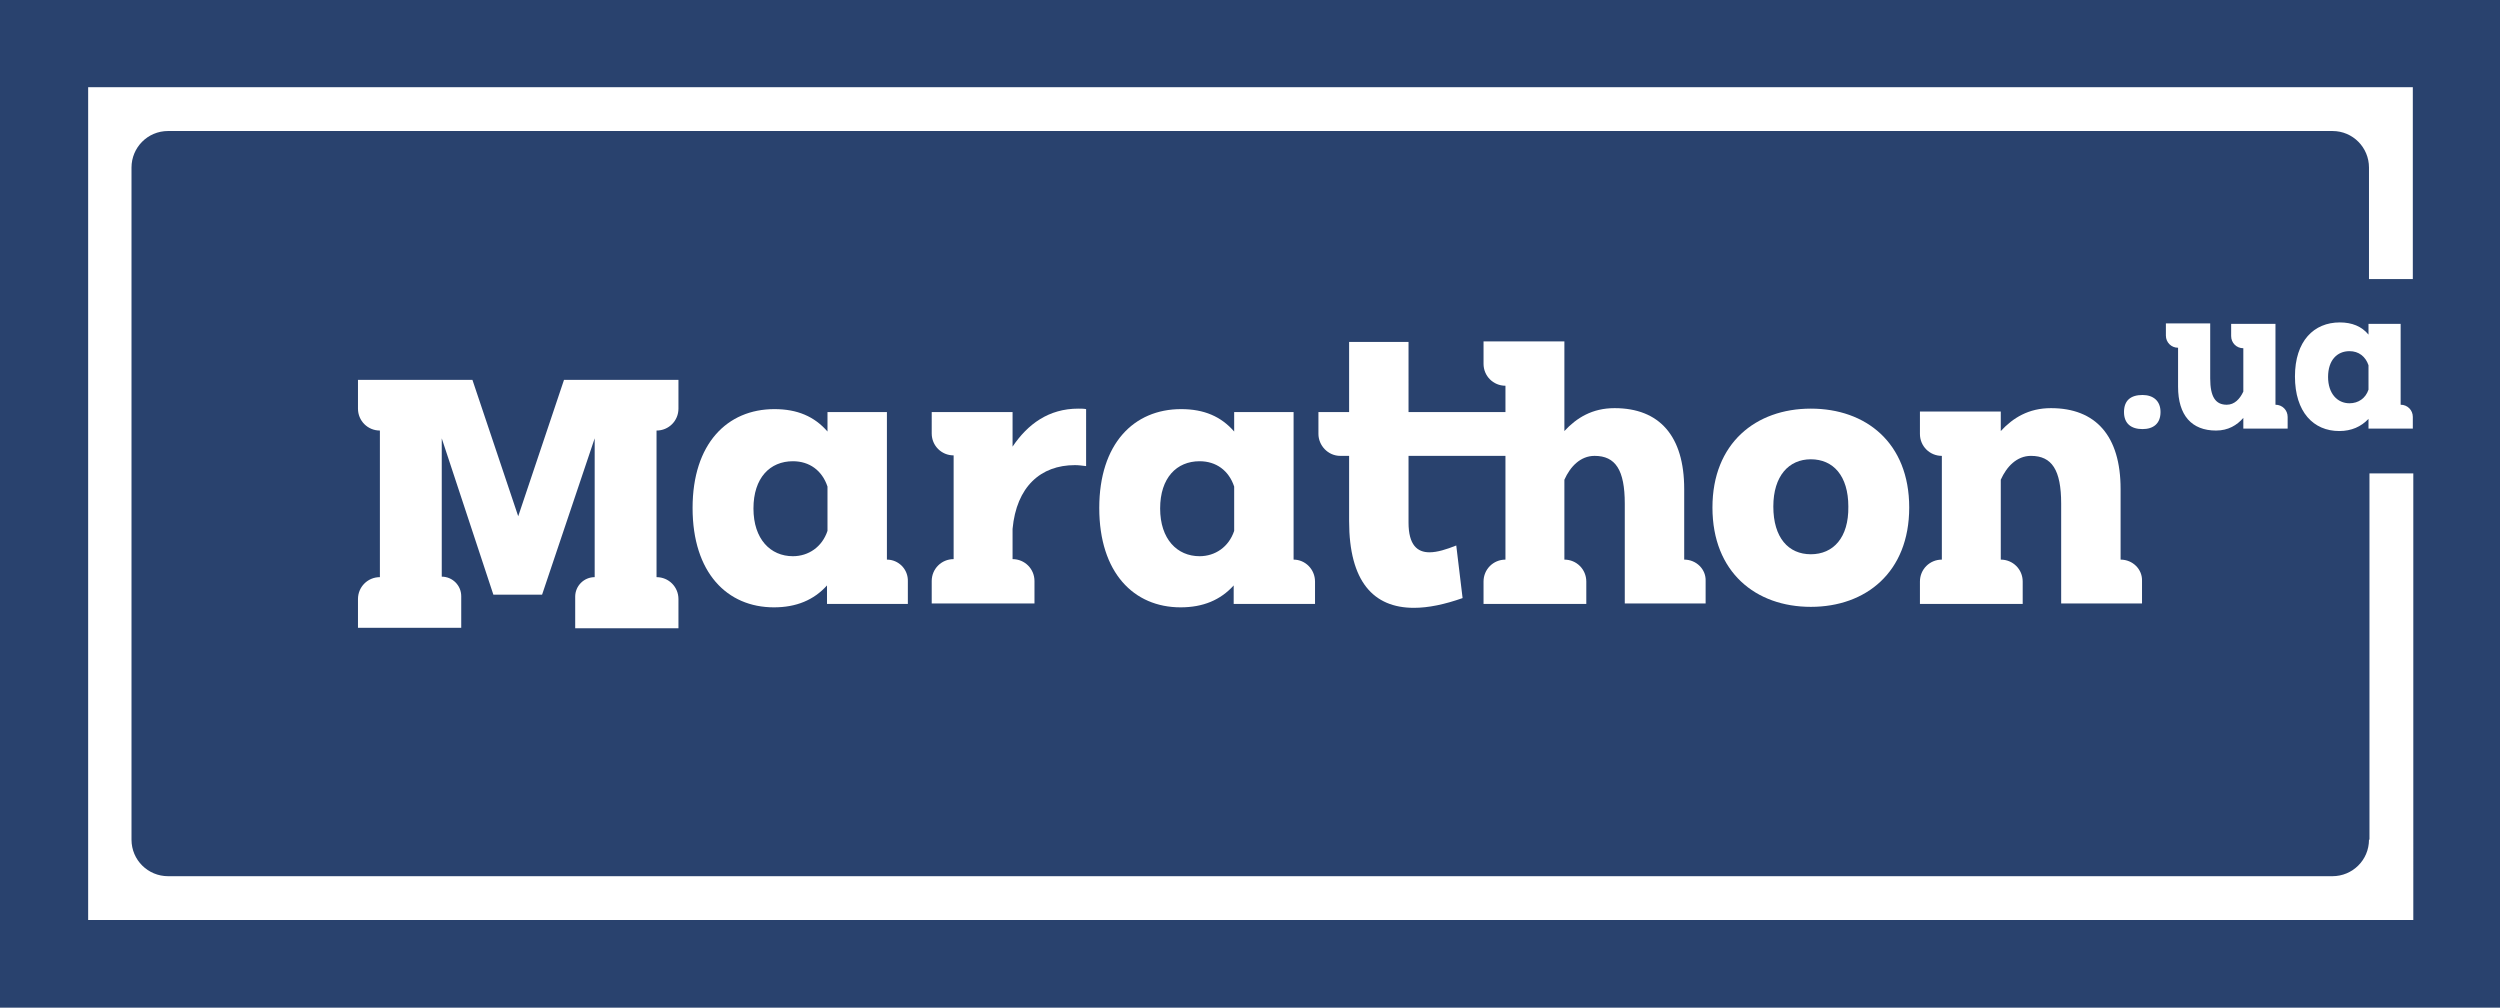 <?xml version="1.0" encoding="utf-8"?>
<!-- Generator: Adobe Illustrator 26.0.1, SVG Export Plug-In . SVG Version: 6.00 Build 0)  -->
<svg version="1.1" id="Слой_1" xmlns="http://www.w3.org/2000/svg" xmlns:xlink="http://www.w3.org/1999/xlink" x="0px" y="0px"
	 viewBox="0 0 513.3 206.9" style="enable-background:new 0 0 513.3 206.9;" xml:space="preserve">
<style type="text/css">
	.st0{fill:#29426E;}
	.st1{fill:#FFFFFF;}
</style>
<g>
	<rect y="0" class="st0" width="513.3" height="206.9"/>
	<g>
		<path class="st1" d="M486.4,172.4c0,4.2-3.4,7.5-7.5,7.5H34.5c-4.1,0-7.5-3.3-7.5-7.5V34.4c0-4.1,3.3-7.5,7.5-7.5h444.4
			c4.2,0,7.5,3.4,7.5,7.5v22.9h9V17.9H18.1v171h477.4V97.2h-9V172.4z"/>
		<path class="st1" d="M106.4,106L97,78H73.5v5.9c0,2.5,2,4.5,4.5,4.5v30.1c-2.5,0-4.5,2-4.5,4.5v5.9h21.2v-6.5c0-2.2-1.8-4-4-4V90
			l10.6,32.1h10L122.1,90v28.5c-2.2,0-4,1.8-4,4v6.5h21.2V123c0-2.5-2-4.5-4.5-4.5V88.4c2.5,0,4.5-2,4.5-4.5V78h-23.5L106.4,106z"/>
		<path class="st1" d="M182.1,114.9L182.1,114.9l0-30.3h-12.2v4c-2.7-3.1-6.2-4.6-10.9-4.6c-9.7,0-16.8,7.1-16.8,20.3
			c0,13.3,7.1,20.4,16.7,20.4c4.6,0,8.2-1.5,10.9-4.5v3.8h16.6v-4.6C186.5,116.9,184.5,114.9,182.1,114.9z M169.9,109
			c-1.1,3.3-3.9,5.2-7.1,5.2c-4.6,0-8.1-3.5-8.1-9.8c0-6.3,3.4-9.7,8.1-9.7c3.4,0,6,1.9,7.1,5.2V109z"/>
		<path class="st1" d="M207.9,91.7v-7.1h-16.6V89c0,2.5,2,4.5,4.5,4.5v21.3c-2.5,0-4.5,2-4.5,4.5v4.6h21.1v-4.6c0-2.5-2-4.5-4.5-4.5
			v-6.2c0.8-8.7,5.8-13.1,12.8-13.1c0.8,0,1.4,0.1,2.3,0.2V84c-0.5-0.1-1.1-0.1-1.6-0.1C215.3,83.9,211,87.1,207.9,91.7z"/>
		<path class="st1" d="M265.6,114.9V84.6h-12.2v4c-2.7-3.1-6.2-4.6-10.9-4.6c-9.7,0-16.8,7.1-16.8,20.3c0,13.3,7.1,20.4,16.7,20.4
			c4.6,0,8.2-1.5,10.9-4.5v3.8H270v-4.6C270,116.9,268,114.9,265.6,114.9z M253.4,109c-1.1,3.3-3.9,5.2-7.1,5.2
			c-4.6,0-8.1-3.5-8.1-9.8c0-6.3,3.4-9.7,8.1-9.7c3.4,0,6,1.9,7.1,5.2V109z"/>
		<path class="st1" d="M345.8,114.9v-14.5c0-10.9-5.1-16.6-14.3-16.6c-4.6,0-7.8,2-10.3,4.7V70.1h-16.6v4.6c0,2.5,2,4.5,4.5,4.5v5.4
			l0,0l0,0h-19.9c0,0,0,0,0,0V70.2c0,0,0,0,0,0H277c0,0,0,0,0,0v14.4c0,0,0,0,0,0h-6.3c0,0,0,0,0,0v4.5c0,2.3,1.9,4.5,4.5,4.5
			c0.3,0,1.5,0,1.8,0c0,0,0,0,0,0V107c0,12.4,5,17.8,13.3,17.8c3,0,6.3-0.7,10-2c0,0,0,0,0,0L299,112c0,0,0,0,0,0
			c-2,0.8-3.9,1.4-5.5,1.4c-2.5,0-4.3-1.5-4.3-6.1V93.6c0,0,0,0,0,0h19.9l0,0l0,0v21.3c-2.5,0-4.5,2-4.5,4.5v4.6h21.1v-4.6
			c0-2.5-2-4.5-4.5-4.5V98.5c1.2-2.7,3.3-4.9,6.2-4.9c4.3,0,6.2,2.9,6.2,9.8v20.5h16.6v-4.6C350.3,116.9,348.3,114.9,345.8,114.9z"
			/>
		<path class="st1" d="M371.8,83.9c-11.3,0-20.2,7.1-20.2,20.3c0,13.3,8.9,20.4,20.2,20.4c11.3,0,20.2-7.1,20.2-20.4
			C392,90.9,383.1,83.9,371.8,83.9z M371.8,113.8c-4.6,0-7.7-3.4-7.7-9.8c0-6.3,3.2-9.7,7.7-9.7c4.6,0,7.7,3.4,7.7,9.7
			C379.6,110.4,376.4,113.8,371.8,113.8z"/>
		<path class="st1" d="M435.4,114.9v-14.5c0-10.9-5.1-16.6-14.3-16.6c-4.6,0-7.8,2-10.3,4.7v-4h-16.6v4.6c0,2.5,2,4.5,4.5,4.5v21.3
			c-2.5,0-4.5,2-4.5,4.5v4.6h21.1v-4.6c0-2.5-2-4.5-4.5-4.5V98.5c1.2-2.7,3.3-4.9,6.2-4.9c4.3,0,6.2,2.9,6.2,9.8v20.5h16.6v-4.6
			C439.9,116.9,437.9,114.9,435.4,114.9z"/>
		<g>
			<g>
				<path class="st1" d="M439.9,81.1c2.2,0,3.7,1.2,3.7,3.5c0,2.4-1.5,3.5-3.7,3.5c-2.3,0-3.8-1.1-3.8-3.5
					C436.1,82.2,437.5,81.1,439.9,81.1z"/>
			</g>
			<g>
				<path class="st1" d="M453.8,66.5v11.2c0,3.8,1.1,5.4,3.4,5.4c1.6,0,2.7-1.2,3.4-2.7v-8.9l0,0c-1.4,0-2.5-1.1-2.5-2.5v-2.5h9.1
					v16.6l0,0c1.4,0,2.5,1.1,2.5,2.5V88h-9.1v-2.2c-1.3,1.5-3.1,2.6-5.6,2.6c-5,0-7.8-3.1-7.8-9v-8l0,0c-1.4,0-2.5-1.1-2.5-2.5v-2.5
					H453.8z"/>
			</g>
			<g>
				<path class="st1" d="M480.4,66.2c2.5,0,4.5,0.8,5.9,2.5v-2.2h6.6v16.6l0,0c1.4,0,2.5,1.1,2.5,2.5V88h-9.1V86
					c-1.5,1.6-3.5,2.5-6,2.5c-5.3,0-9.1-3.9-9.1-11.2C471.2,70,475.1,66.2,480.4,66.2z M478,77.4c0,3.4,1.9,5.4,4.4,5.4
					c1.8,0,3.3-1,3.9-2.8v-5c-0.6-1.8-2-2.9-3.9-2.9C479.9,72.1,478,73.9,478,77.4z"/>
			</g>
		</g>
	</g>
</g>
</svg>
